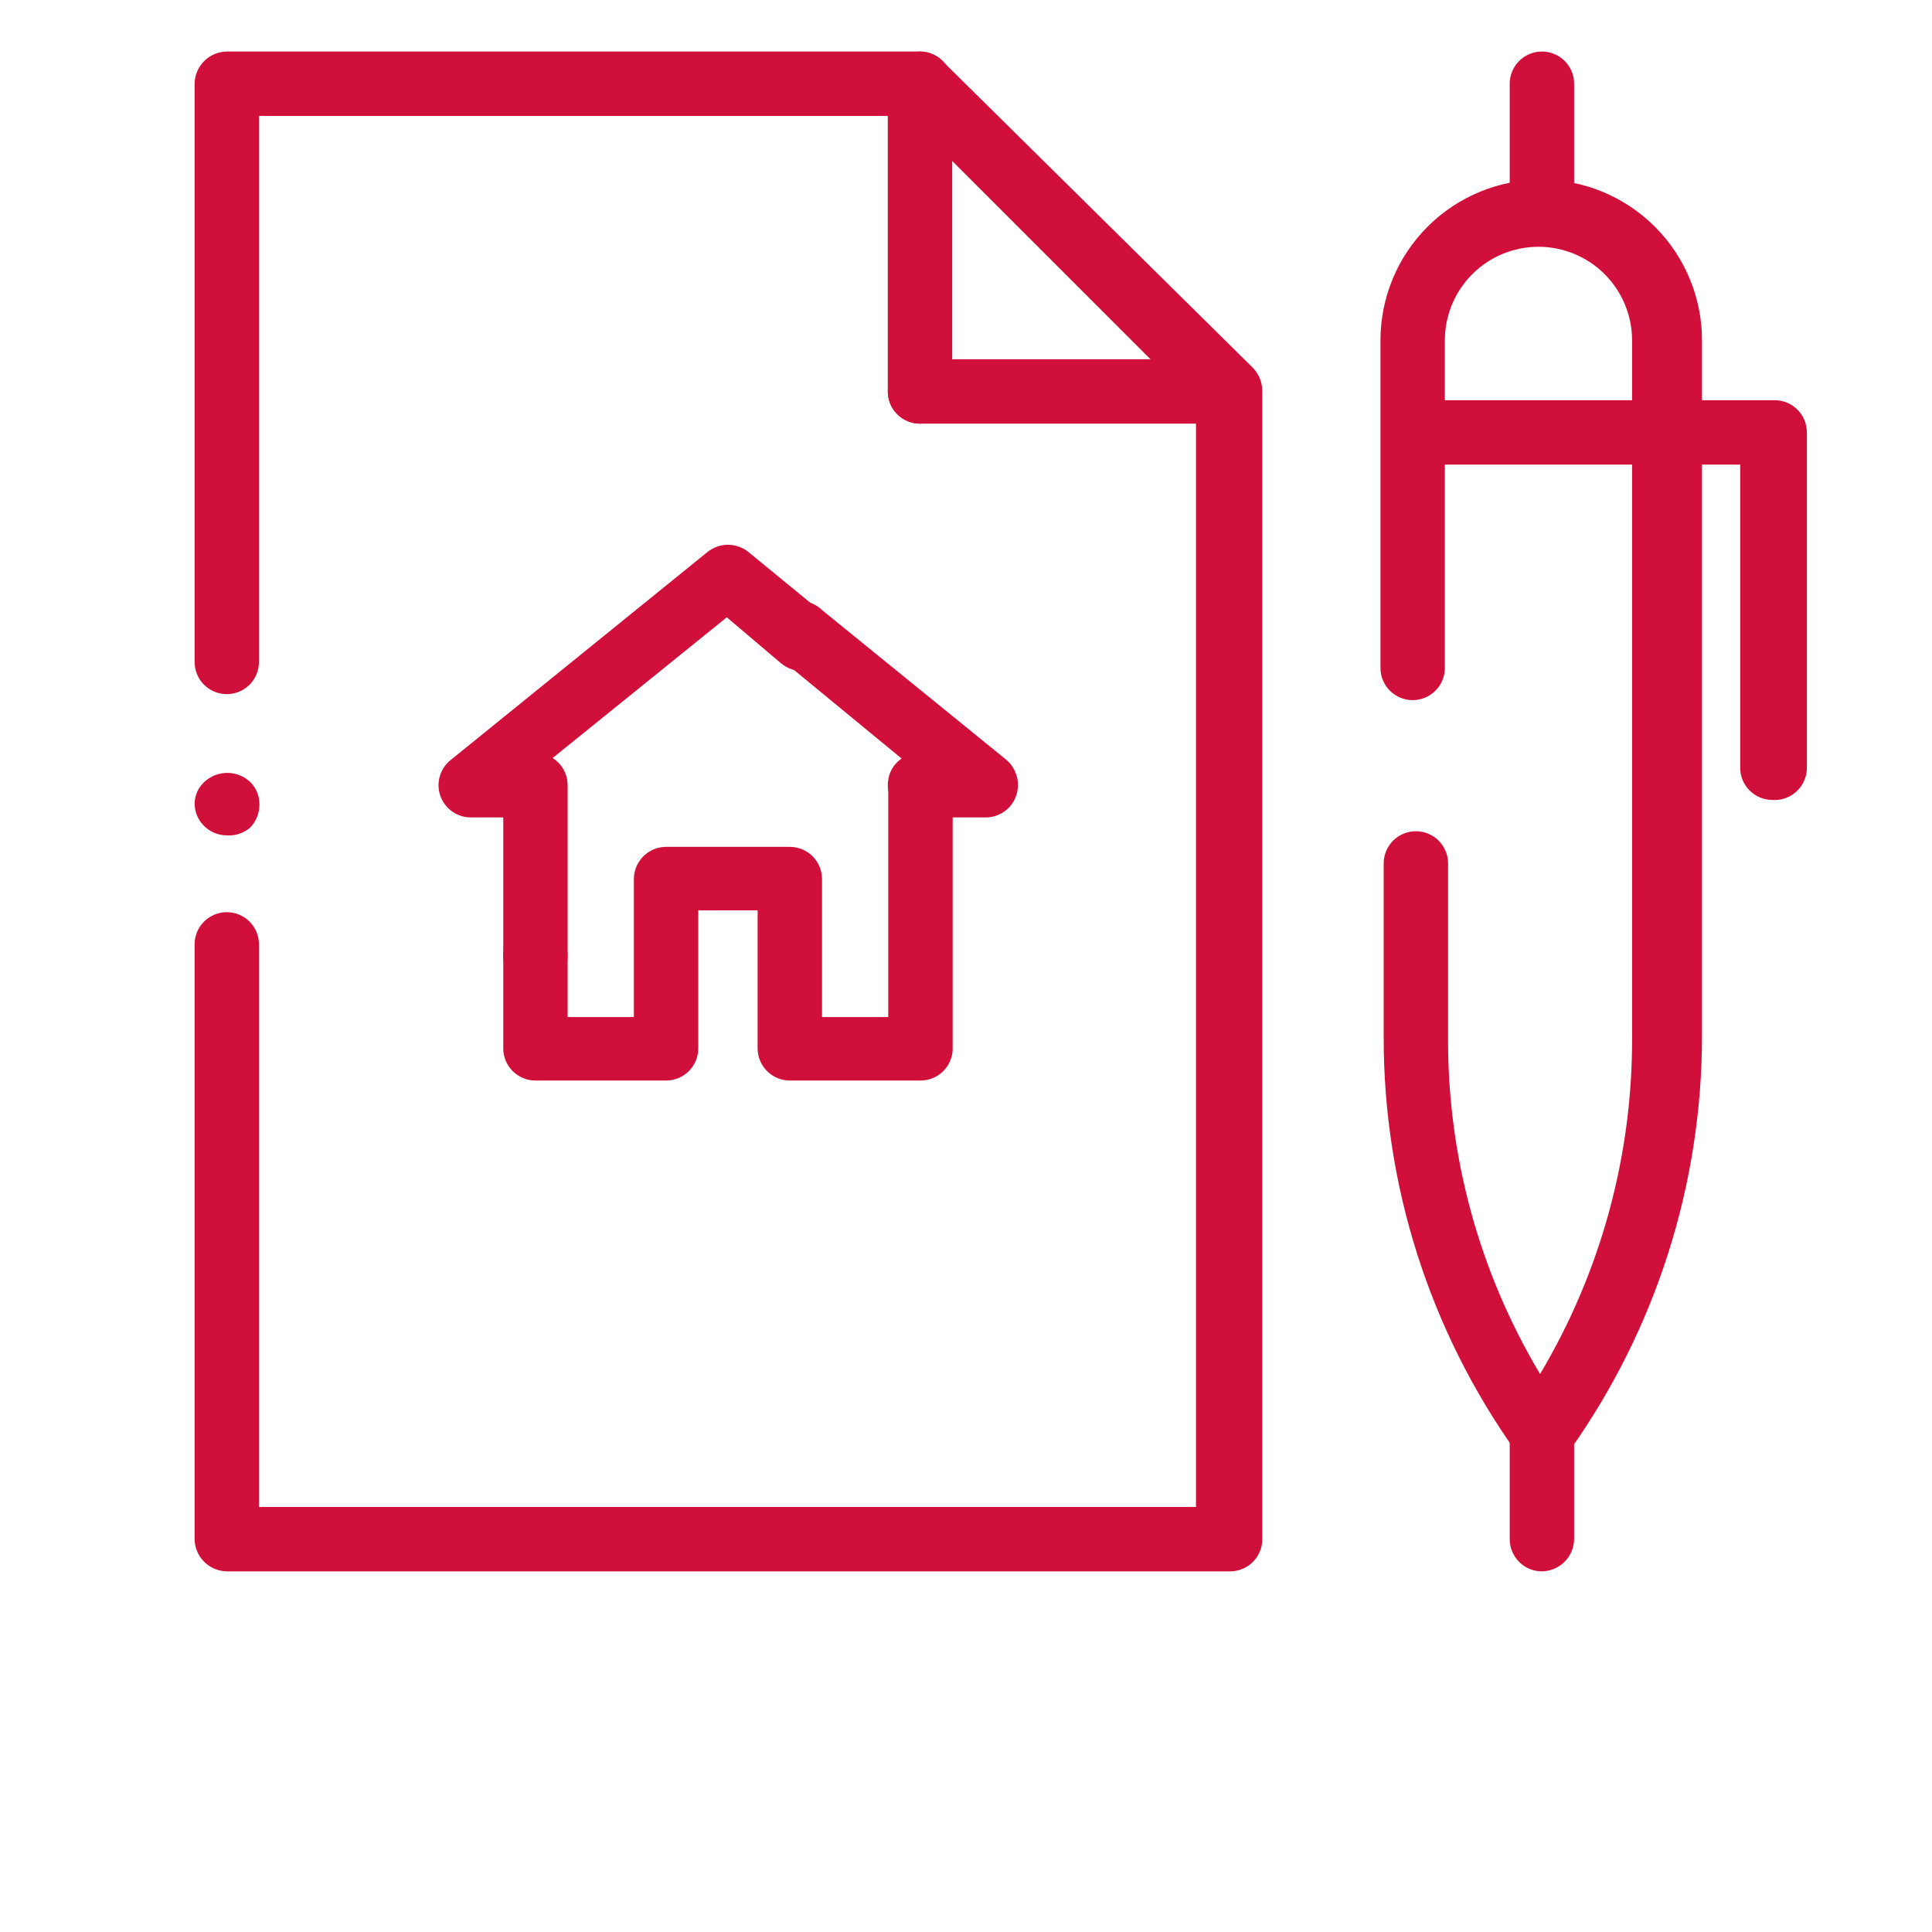 <svg width="42" height="42" viewBox="0 0 42 42" fill="none" xmlns="http://www.w3.org/2000/svg">
<path d="M26.741 34.16H4.93C4.746 34.157 4.569 34.083 4.438 33.952C4.308 33.821 4.233 33.645 4.23 33.46V20.53C4.23 20.344 4.304 20.166 4.435 20.035C4.567 19.904 4.745 19.83 4.93 19.83C5.116 19.83 5.294 19.904 5.425 20.035C5.557 20.166 5.63 20.344 5.63 20.53V32.76H26V8.8L19.721 2.52H5.63V14.39C5.63 14.482 5.612 14.573 5.577 14.658C5.542 14.743 5.49 14.82 5.425 14.885C5.36 14.95 5.283 15.002 5.198 15.037C5.113 15.072 5.022 15.09 4.93 15.09C4.839 15.09 4.748 15.072 4.663 15.037C4.578 15.002 4.5 14.95 4.435 14.885C4.37 14.82 4.319 14.743 4.284 14.658C4.249 14.573 4.23 14.482 4.23 14.39V1.82C4.233 1.635 4.308 1.459 4.438 1.328C4.569 1.197 4.746 1.123 4.93 1.12H20C20.092 1.121 20.182 1.14 20.267 1.176C20.351 1.212 20.427 1.264 20.491 1.33L27.241 8C27.369 8.135 27.441 8.314 27.441 8.5V33.5C27.43 33.679 27.352 33.847 27.222 33.969C27.092 34.092 26.919 34.16 26.741 34.16Z" fill="#D0103A"/>
<path d="M4.93 18.16C4.747 18.16 4.571 18.088 4.44 17.96C4.374 17.895 4.32 17.817 4.284 17.732C4.248 17.646 4.23 17.553 4.23 17.46C4.233 17.373 4.253 17.288 4.289 17.209C4.325 17.13 4.377 17.059 4.44 17C4.576 16.873 4.755 16.802 4.94 16.802C5.126 16.802 5.305 16.873 5.44 17C5.505 17.064 5.556 17.141 5.59 17.225C5.624 17.309 5.642 17.399 5.64 17.49C5.641 17.676 5.569 17.855 5.44 17.99C5.371 18.05 5.29 18.097 5.202 18.126C5.115 18.155 5.022 18.167 4.93 18.16Z" fill="#D0103A"/>
<path d="M26.74 9.21H20C19.814 9.21 19.636 9.136 19.505 9.005C19.374 8.874 19.3 8.696 19.3 8.51C19.3 8.324 19.374 8.146 19.505 8.015C19.636 7.884 19.814 7.81 20 7.81H26.73C26.916 7.81 27.093 7.884 27.225 8.015C27.356 8.146 27.43 8.324 27.43 8.51C27.43 8.696 27.356 8.874 27.225 9.005C27.093 9.136 26.916 9.21 26.73 9.21H26.74Z" fill="#D0103A"/>
<path d="M20 9.21C19.814 9.21 19.636 9.136 19.505 9.005C19.374 8.874 19.3 8.696 19.3 8.51V1.82C19.3 1.728 19.318 1.637 19.353 1.552C19.388 1.467 19.44 1.39 19.505 1.325C19.57 1.26 19.647 1.208 19.732 1.173C19.817 1.138 19.908 1.12 20 1.12C20.092 1.12 20.183 1.138 20.268 1.173C20.353 1.208 20.43 1.26 20.495 1.325C20.56 1.39 20.611 1.467 20.646 1.552C20.682 1.637 20.7 1.728 20.7 1.82V8.51C20.7 8.696 20.626 8.874 20.495 9.005C20.363 9.136 20.186 9.21 20 9.21Z" fill="#D0103A"/>
<path d="M20 23.49H17.17C16.985 23.49 16.807 23.416 16.675 23.285C16.544 23.154 16.47 22.976 16.47 22.79V19.79H15.18V22.79C15.18 22.976 15.107 23.154 14.975 23.285C14.844 23.416 14.666 23.49 14.48 23.49H11.64C11.455 23.49 11.277 23.416 11.146 23.285C11.014 23.154 10.94 22.976 10.94 22.79V20.79C10.94 20.604 11.014 20.426 11.146 20.295C11.277 20.164 11.455 20.09 11.64 20.09C11.826 20.09 12.004 20.164 12.135 20.295C12.267 20.426 12.34 20.604 12.34 20.79V22.11H13.78V19.11C13.78 18.924 13.854 18.746 13.986 18.615C14.117 18.484 14.295 18.41 14.48 18.41H17.17C17.356 18.41 17.534 18.484 17.665 18.615C17.797 18.746 17.87 18.924 17.87 19.11V22.11H19.31V17.11C19.31 16.924 19.384 16.746 19.515 16.615C19.647 16.484 19.825 16.41 20.01 16.41C20.196 16.41 20.374 16.484 20.505 16.615C20.637 16.746 20.71 16.924 20.71 17.11V22.83C20.7 23.01 20.62 23.18 20.488 23.303C20.356 23.426 20.181 23.493 20 23.49Z" fill="#D0103A"/>
<path d="M11.64 21.47C11.455 21.47 11.277 21.396 11.146 21.265C11.014 21.134 10.94 20.956 10.94 20.77V17.07C10.94 16.884 11.014 16.706 11.146 16.575C11.277 16.444 11.455 16.37 11.64 16.37C11.826 16.37 12.004 16.444 12.135 16.575C12.267 16.706 12.34 16.884 12.34 17.07V20.77C12.34 20.956 12.267 21.134 12.135 21.265C12.004 21.396 11.826 21.47 11.64 21.47Z" fill="#D0103A"/>
<path d="M21.43 17.77H20C19.815 17.77 19.637 17.696 19.505 17.565C19.374 17.434 19.3 17.256 19.3 17.07C19.299 16.956 19.325 16.843 19.377 16.742C19.43 16.641 19.506 16.554 19.6 16.49L17 14.35C16.919 14.296 16.849 14.226 16.797 14.143C16.744 14.061 16.709 13.968 16.695 13.872C16.68 13.775 16.686 13.676 16.711 13.582C16.737 13.488 16.782 13.4 16.844 13.324C16.906 13.248 16.983 13.186 17.07 13.142C17.157 13.098 17.252 13.072 17.35 13.067C17.448 13.062 17.545 13.078 17.637 13.112C17.728 13.147 17.811 13.201 17.88 13.27L21.88 16.52C21.989 16.614 22.067 16.739 22.105 16.878C22.142 17.017 22.137 17.164 22.09 17.3C22.043 17.437 21.953 17.556 21.835 17.64C21.717 17.724 21.575 17.77 21.43 17.77Z" fill="#D0103A"/>
<path d="M11.64 17.77H10.24C10.094 17.771 9.951 17.727 9.832 17.643C9.712 17.559 9.621 17.44 9.573 17.302C9.524 17.165 9.52 17.015 9.561 16.875C9.602 16.734 9.685 16.61 9.8 16.52L15.38 12C15.506 11.899 15.663 11.843 15.825 11.843C15.987 11.843 16.144 11.899 16.27 12L17.88 13.32C17.955 13.377 18.017 13.449 18.063 13.532C18.108 13.614 18.137 13.705 18.146 13.798C18.156 13.892 18.146 13.987 18.117 14.076C18.089 14.166 18.042 14.249 17.98 14.32C17.922 14.393 17.85 14.454 17.767 14.499C17.685 14.544 17.595 14.572 17.501 14.582C17.408 14.591 17.314 14.582 17.224 14.554C17.135 14.526 17.052 14.48 16.98 14.42L15.8 13.42L12 16.49C12.093 16.556 12.169 16.643 12.221 16.744C12.273 16.844 12.3 16.956 12.3 17.07C12.3 17.249 12.232 17.421 12.11 17.551C11.987 17.682 11.819 17.76 11.64 17.77Z" fill="#D0103A"/>
<path d="M33.52 31.84C33.409 31.84 33.299 31.814 33.2 31.764C33.101 31.713 33.015 31.64 32.95 31.55C31.08 28.922 30.077 25.776 30.08 22.55V18.77C30.08 18.584 30.154 18.406 30.285 18.275C30.416 18.144 30.594 18.07 30.78 18.07C30.965 18.07 31.143 18.144 31.275 18.275C31.406 18.406 31.48 18.584 31.48 18.77V22.51C31.459 25.1 32.151 27.647 33.48 29.87C34.805 27.645 35.497 25.1 35.48 22.51V7.4C35.48 6.86 35.265 6.343 34.884 5.961C34.502 5.579 33.984 5.365 33.445 5.365C32.905 5.365 32.387 5.579 32.006 5.961C31.624 6.343 31.41 6.86 31.41 7.4V14.52C31.41 14.706 31.336 14.884 31.205 15.015C31.073 15.146 30.895 15.22 30.71 15.22C30.524 15.22 30.346 15.146 30.215 15.015C30.084 14.884 30.01 14.706 30.01 14.52V7.4C30.01 6.473 30.378 5.584 31.033 4.929C31.689 4.273 32.578 3.905 33.505 3.905C34.432 3.905 35.321 4.273 35.976 4.929C36.632 5.584 37 6.473 37 7.4V22.51C37.002 25.734 36.002 28.879 34.14 31.51C34.073 31.613 33.981 31.698 33.873 31.756C33.764 31.814 33.643 31.843 33.52 31.84Z" fill="#D0103A"/>
<path d="M33.52 34.16C33.428 34.16 33.337 34.142 33.252 34.107C33.167 34.072 33.09 34.02 33.025 33.955C32.96 33.89 32.909 33.813 32.874 33.728C32.838 33.643 32.82 33.552 32.82 33.46V31.14C32.82 30.954 32.894 30.776 33.025 30.645C33.157 30.514 33.335 30.44 33.52 30.44C33.706 30.44 33.884 30.514 34.015 30.645C34.147 30.776 34.22 30.954 34.22 31.14V33.46C34.218 33.645 34.143 33.821 34.012 33.952C33.882 34.083 33.705 34.157 33.52 34.16Z" fill="#D0103A"/>
<path d="M33.52 5.28C33.428 5.28 33.337 5.262 33.252 5.227C33.167 5.192 33.09 5.14 33.025 5.075C32.96 5.01 32.909 4.933 32.874 4.848C32.838 4.763 32.82 4.672 32.82 4.58V1.82C32.82 1.634 32.894 1.456 33.025 1.325C33.157 1.194 33.335 1.12 33.52 1.12C33.706 1.12 33.884 1.194 34.015 1.325C34.147 1.456 34.22 1.634 34.22 1.82V4.58C34.218 4.765 34.143 4.941 34.012 5.072C33.882 5.203 33.705 5.277 33.52 5.28Z" fill="#D0103A"/>
<path d="M38.53 17.39C38.344 17.39 38.166 17.316 38.035 17.185C37.904 17.054 37.83 16.876 37.83 16.69V10.1H30.83C30.644 10.1 30.466 10.026 30.335 9.895C30.204 9.764 30.13 9.586 30.13 9.4C30.13 9.214 30.204 9.036 30.335 8.905C30.466 8.774 30.644 8.7 30.83 8.7H38.58C38.766 8.7 38.944 8.774 39.075 8.905C39.206 9.036 39.28 9.214 39.28 9.4V16.69C39.28 16.786 39.261 16.882 39.222 16.97C39.184 17.058 39.128 17.138 39.057 17.203C38.987 17.269 38.904 17.32 38.813 17.352C38.722 17.384 38.626 17.397 38.53 17.39Z" fill="#D0103A"/>
</svg>
